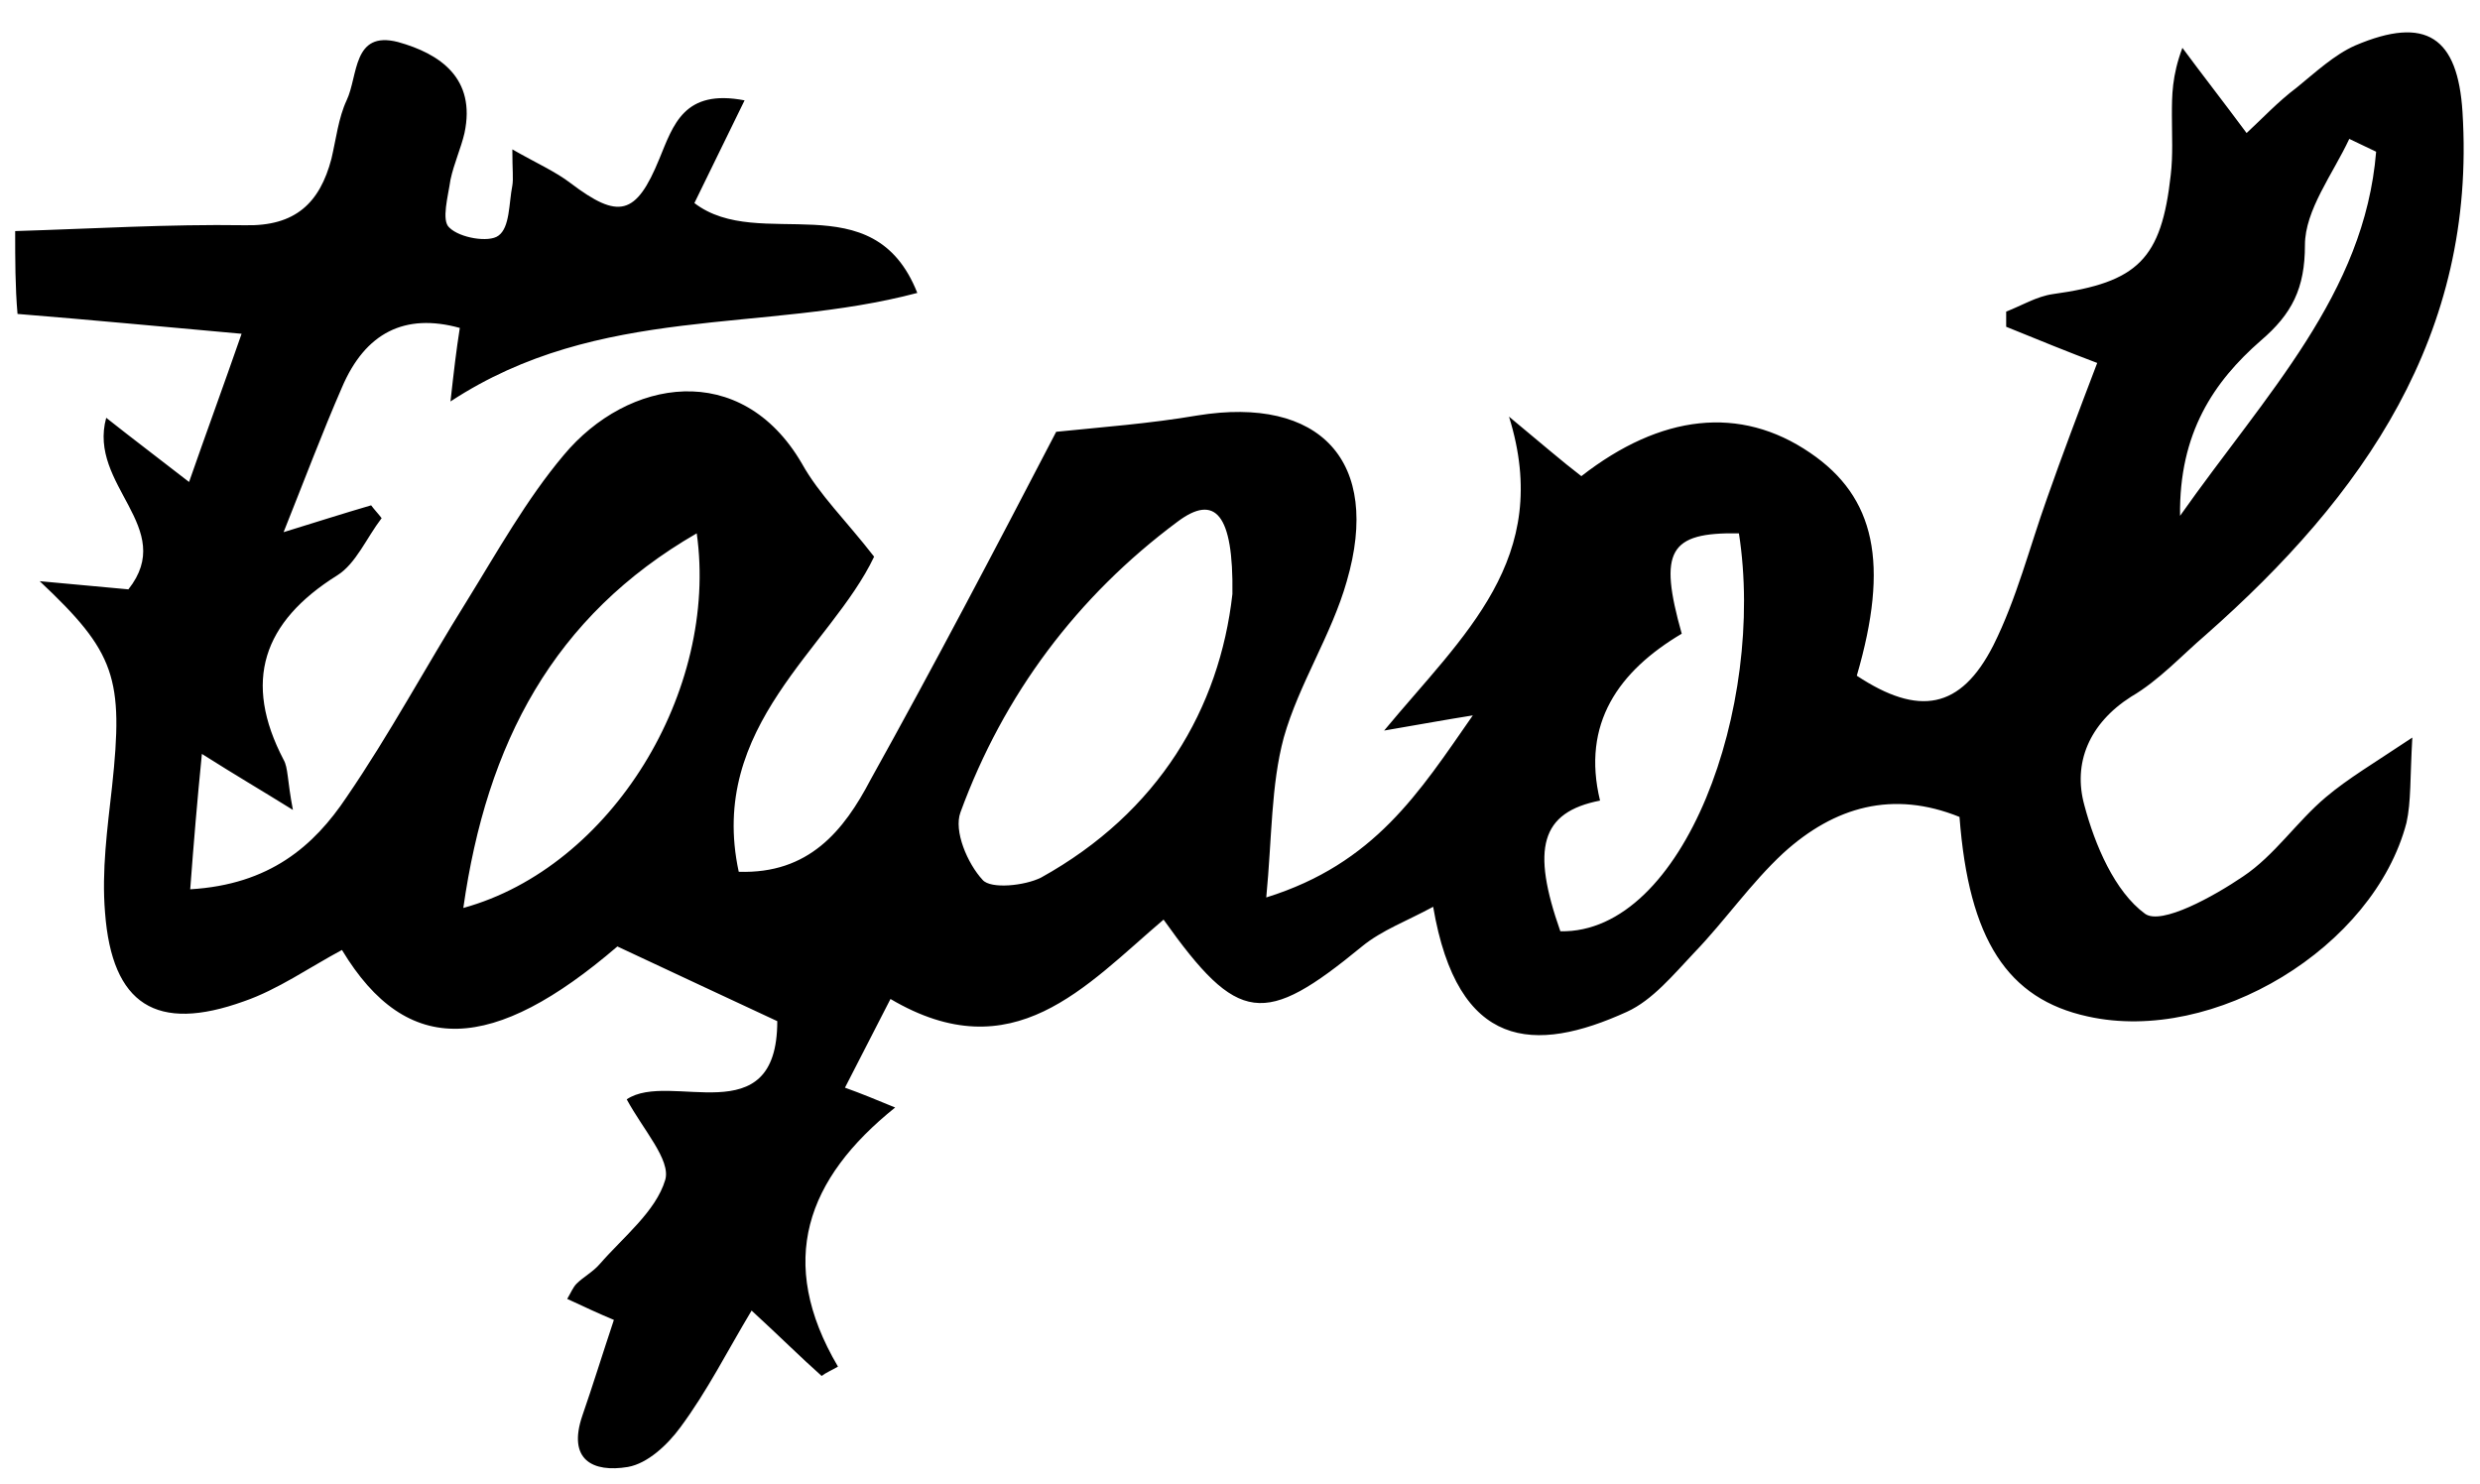 <?xml version="1.0" encoding="utf-8"?>
<!-- Generator: Adobe Illustrator 25.4.6, SVG Export Plug-In . SVG Version: 6.00 Build 0)  -->
<svg version="1.1" id="Layer_1" xmlns="http://www.w3.org/2000/svg" xmlns:xlink="http://www.w3.org/1999/xlink" x="0px" y="0px"
	 viewBox="0 0 212.5 127.2" style="enable-background:new 0 0 212.5 127.2;" xml:space="preserve">
<path d="M1.3,19.8c6.6-0.2,13.1-0.6,19.7-0.5c4.3,0.1,6.4-1.9,7.4-5.7c0.4-1.7,0.6-3.5,1.3-5c1-2.1,0.5-6,4.4-5
	c3.6,1,6.7,3.1,5.7,7.8c-0.3,1.3-0.9,2.6-1.2,4c-0.2,1.4-0.8,3.5-0.1,4.1c0.9,0.9,3.4,1.3,4.2,0.7c1-0.7,0.9-2.8,1.2-4.3
	c0.1-0.6,0-1.3,0-3.1c2.1,1.2,3.7,1.9,5,2.9c4.1,3.1,5.6,2.8,7.6-2.1c1.2-2.9,2.1-6,7.3-5c-1.5,3.1-2.9,5.9-4.3,8.8
	c5.6,4.3,15.3-1.9,19.1,7.7c-13.2,3.5-27.2,0.9-40,9.3c0.3-2.7,0.5-4.4,0.8-6.3c-4.7-1.3-8.1,0.4-10.1,5.1c-1.7,3.9-3.2,7.9-5,12.4
	c2.6-0.8,5.1-1.6,7.5-2.3c0.3,0.4,0.6,0.7,0.9,1.1c-1.3,1.7-2.2,3.9-3.8,4.9c-6.4,4-8.1,9.1-4.6,15.8c0.4,0.7,0.3,1.7,0.8,4.3
	c-2.9-1.8-4.8-2.9-7.8-4.8c-0.4,4-0.7,7.6-1,11.6c6.8-0.4,10.6-3.7,13.4-7.9c3.7-5.4,6.8-11.2,10.3-16.8c2.6-4.2,5.1-8.7,8.3-12.5
	c5.5-6.6,15.2-8.2,20.4,0.7c1.5,2.7,3.8,4.9,6.2,8c-3.7,7.8-14.3,14.5-11.6,27c6,0.2,9-3.5,11.3-7.9C80,57.1,85.3,47,90.5,37
	c3.9-0.4,8-0.7,12.1-1.4c10.5-1.7,15.8,3.9,12.8,14.2c-1.3,4.6-4.1,8.8-5.4,13.4c-1.1,4.1-1,8.5-1.5,13.7c9.3-2.9,13.1-9,17.7-15.6
	c-2.5,0.4-4.1,0.7-7.6,1.3c6.8-8.2,14.5-14.7,10.7-26.9c2.9,2.4,4.5,3.8,6.2,5.1c6.8-5.3,13.6-6.1,19.6-2c5.6,3.8,6.8,9.5,4,19.1
	c5.3,3.5,8.9,2.9,11.7-2.6c2-4,3.1-8.4,4.6-12.6c1.3-3.7,2.7-7.4,4.3-11.6c-2.4-0.9-5.1-2-7.8-3.1c0-0.4,0-0.9,0-1.3
	c1.3-0.5,2.6-1.3,4-1.5c7.3-1,9.3-3,10.1-10.2c0.2-1.7,0.1-3.4,0.1-5.1c0-1.7,0-3.4,0.9-5.8c1.7,2.3,3.5,4.6,5.5,7.3
	c1.3-1.2,2.7-2.7,4.3-3.9c1.6-1.3,3.2-2.8,5-3.6c6.1-2.6,8.8-0.7,9.2,5.7c1.2,19.1-8.5,32.9-22,44.8c-2.1,1.8-4,3.9-6.4,5.3
	c-3.6,2.3-5,5.7-4,9.3c0.9,3.4,2.6,7.4,5.2,9.3c1.4,1,5.9-1.5,8.4-3.2c2.7-1.8,4.6-4.7,7.1-6.8c1.9-1.6,4.1-2.9,7.4-5.1
	c-0.2,3.5-0.1,5.5-0.5,7.3c-2.8,10.7-16.5,19-27.3,16.6c-6.9-1.5-10.2-6.6-11-17.1c-5.7-2.3-10.7-0.9-15.1,3.1
	c-2.8,2.6-5,5.8-7.6,8.5c-1.8,1.9-3.6,4.1-5.8,5.1c-7.9,3.6-14.5,3.3-16.6-9c-2.2,1.2-4.4,2-6.1,3.4c-8.4,6.9-10.6,6.7-17-2.3
	c-6.7,5.7-12.9,13-23.4,6.8c-1.4,2.7-2.6,5.1-3.9,7.6c1.4,0.5,2.6,1,4.3,1.7c-7.6,6.1-10.2,13.2-4.9,22.2c-0.5,0.3-1,0.5-1.4,0.8
	c-1.8-1.6-3.5-3.3-6-5.6c-2.1,3.5-3.8,6.9-6.1,10c-1.1,1.5-2.8,3.1-4.5,3.4c-3,0.5-5.2-0.6-3.9-4.4c0.9-2.6,1.7-5.2,2.7-8.2
	c-1.2-0.5-2.5-1.1-4-1.8c0.3-0.5,0.5-1,0.8-1.3c0.6-0.6,1.4-1,2-1.7c2-2.3,4.8-4.5,5.6-7.2c0.5-1.7-1.9-4.3-3.3-6.9
	c3.7-2.5,12.9,3.1,12.9-6.7c-4.5-2.1-8.8-4.1-13.7-6.4c-10.6,9.1-18,9.6-23.6,0.3c-2.8,1.5-5.5,3.4-8.4,4.4
	c-7.5,2.7-11.3,0.3-11.9-7.6c-0.3-3.6,0.2-7.2,0.6-10.8c1-9.3,0.3-11.5-6.2-17.6c3.2,0.3,5.4,0.5,7.6,0.7c4.2-5.3-3.5-8.9-1.9-14.7
	c2.4,1.9,4.4,3.4,7.1,5.5c1.5-4.3,2.9-8.1,4.5-12.7c-6.7-0.6-13-1.2-19.2-1.7C1.3,24.6,1.3,22.2,1.3,19.8z M105.6,50.9
	c0.1-6.9-1.5-8.6-4.7-6.2C92.3,51.1,86,59.5,82.3,69.6c-0.6,1.6,0.6,4.4,1.9,5.8c0.7,0.8,3.6,0.5,5-0.2
	C99.3,69.6,104.5,60.7,105.6,50.9z M39.7,77.8c12.7-3.5,21.9-18.6,20-32.1C47.4,52.8,41.7,63.7,39.7,77.8z M149,45.7
	c-6-0.1-6.9,1.5-4.9,8.6c-5.4,3.2-8.6,7.7-7,14.3c-5.1,1-5.9,4.1-3.4,11.2C144.3,80,151.3,60.5,149,45.7z M203.6,13
	c-0.8-0.4-1.5-0.7-2.3-1.1c-1.4,3-3.8,6.1-3.8,9.1c0,3.7-1.1,5.9-3.8,8.2c-4,3.5-7,7.9-6.9,15C194.2,33.7,202.6,25.2,203.6,13z"/>
</svg>
